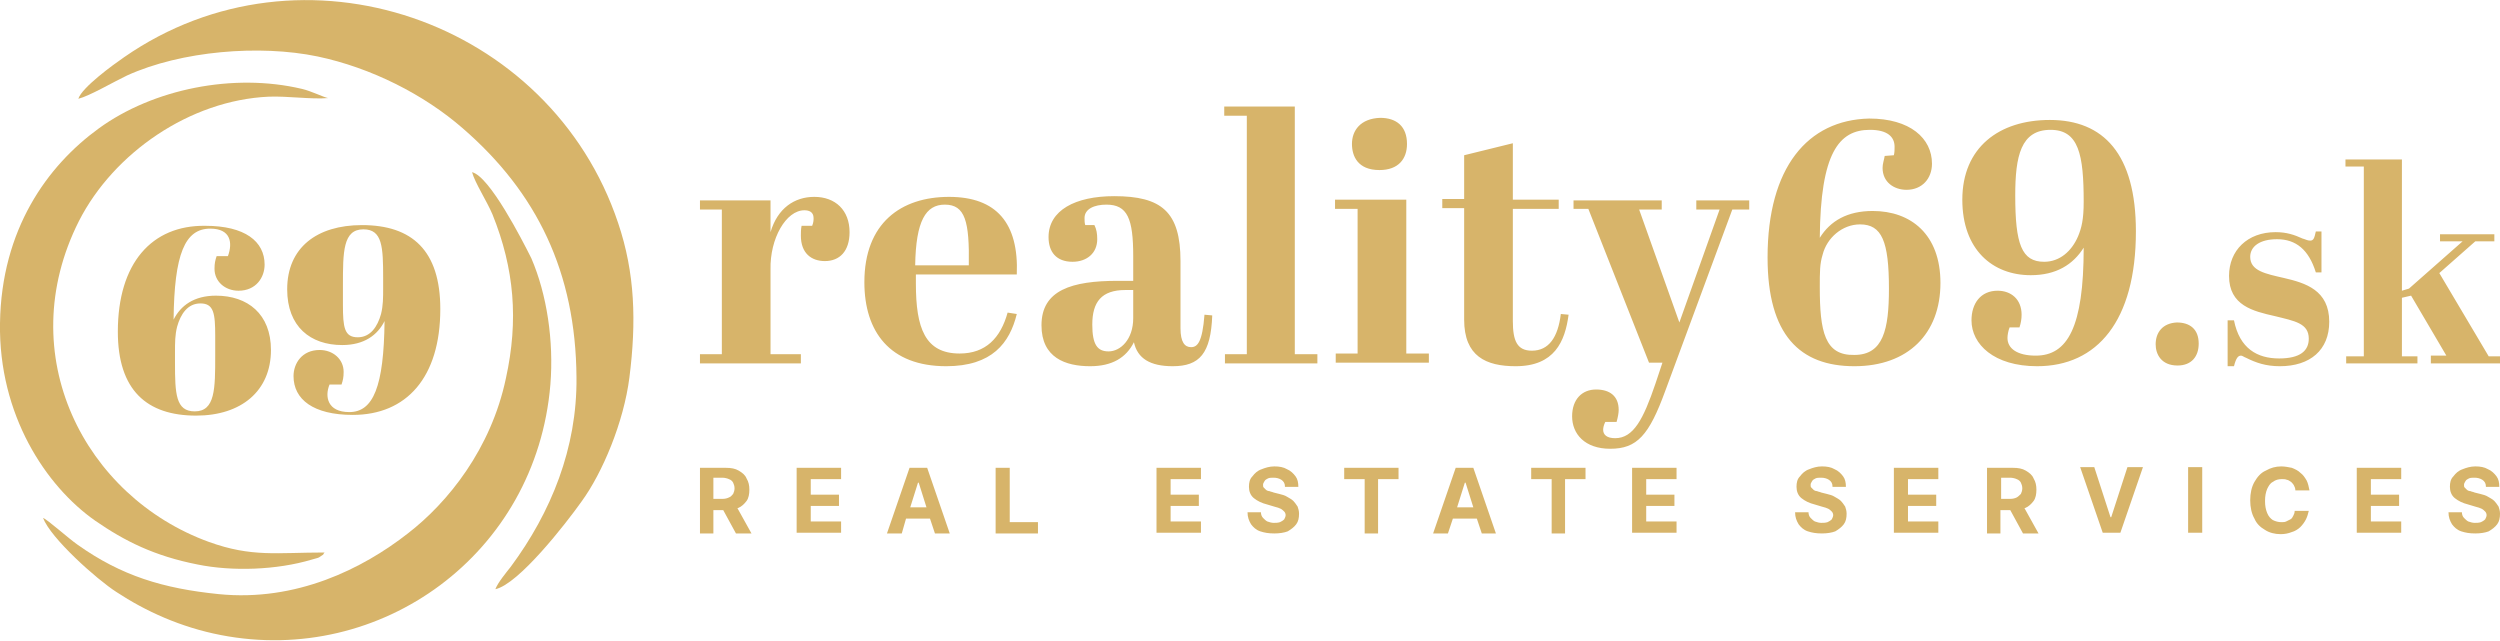 <svg version="1.1" id="Layer_1" xmlns="http://www.w3.org/2000/svg" x="0" y="0" viewBox="0 0 354.3 90.8" style="enable-background:new 0 0 354.3 90.8" xml:space="preserve"><style>.st0{fill-rule:evenodd;clip-rule:evenodd;fill:#d7b46a}</style><path class="st0" d="M11.1 14c1.6-.4 5-2.4 6.9-3.3C25.7 7.2 36.8 6.3 45 8c7.6 1.6 15.1 5.4 20.6 10.2 10.5 9.1 16 20.4 16.1 35.3.1 10-3.6 19.1-9.3 26.8-.7.9-1.8 2.2-2.2 3.2 3.3-.7 10-9.3 12.2-12.4 3-4.1 6-11.3 6.8-17.6 1-7.9.8-14.8-1.6-21.9-9.6-28.7-44.8-41-70-23.5-1.6 1.1-6 4.3-6.5 5.9"/><path class="st0" d="M46 78.3c-6.8 0-10.3.7-16.4-1.5-17.6-6.4-28-26.5-18.4-45.5 4.9-9.6 15.7-17.1 26.9-17.6 2.7-.1 6 .4 8.4.2-.6-.1-2.4-1-3.7-1.3-9.7-2.3-21.1 0-28.8 5.6C6.7 23.5.2 32.5 0 45.8c-.2 13 6.5 23.1 13.5 28 4.2 2.9 8.4 5 14.5 6.2 4.9 1 11.2.8 16.2-.7.3-.1.8-.2 1-.3l.6-.4c.1-.2.1-.2.2-.3"/><path class="st0" d="M66.9 24.4c.4 1.5 2.1 4.1 2.9 6 3.1 7.7 3.7 15 1.9 23.2-2.1 10-8.2 17.6-13.9 22-6.4 5-15.8 9.7-26.8 8.6-7.9-.8-13.8-2.6-20-7-1.3-.9-4.3-3.6-4.9-3.8 1.1 2.9 7.6 8.7 10.4 10.5 4.1 2.7 9.1 5 14.8 6.1C53.9 94.4 76 78.6 78 54.5c.5-6.2-.5-12.8-2.7-17.9C74 34 69.4 25 66.9 24.4"/><path class="st0" d="M54 44.5c-.5 1.8-1.5 3.3-3.3 3.3-1.9 0-2.1-1.4-2.1-4.6v-2.8c0-4.7 0-7.9 2.9-7.9 2.7 0 2.8 2.5 2.8 6.9v1.4c0 1.4 0 2.5-.3 3.7m8.4-.7c0-8.3-4-11.9-11.1-11.9-6.4 0-10.6 3.2-10.6 9.1 0 5.3 3.3 7.9 7.8 7.9 3.1 0 5-1.4 6-3.4-.1 9.3-1.6 12.9-5 12.9-3.1 0-3.5-2.2-2.8-3.9h1.7c.2-.6.3-1 .3-1.8 0-1.8-1.5-3.1-3.4-3.1-2.5 0-3.7 1.9-3.7 3.7 0 3.3 2.8 5.5 8.4 5.5 7.6 0 12.4-5.3 12.4-15zm-37.3 2.5c.5-1.8 1.5-3.3 3.3-3.3 1.9 0 2.1 1.4 2.1 4.6v2.8c0 4.7 0 7.9-2.9 7.9-2.7 0-2.8-2.5-2.8-6.9V50c0-1.5 0-2.5.3-3.7zm-8.4.7c0 8.3 4.1 11.9 11.1 11.9 6.4 0 10.6-3.5 10.6-9.3 0-5.1-3.3-7.7-7.8-7.7-3.1 0-5 1.4-6 3.4.1-9.3 1.6-12.9 5.2-12.9 2.9 0 3.2 2 2.5 3.9h-1.6c-.2.6-.3 1-.3 1.8 0 1.8 1.5 3.1 3.4 3.1 2.5 0 3.7-1.9 3.7-3.7 0-3.3-2.8-5.5-8.4-5.5-7.6-.1-12.4 5.3-12.4 15zM294.5 33.5c-.9 2.1-2.6 3.6-4.8 3.6-3.2 0-4.1-2.5-4.1-9.4 0-5.6.8-9.3 5-9.3 4 0 4.7 3.5 4.7 10.2 0 2.5-.3 3.7-.8 4.9m8.2-.7c0-11-4.6-15.8-12.2-15.8-7.2 0-12.4 3.9-12.4 11.3 0 7.1 4.3 10.7 9.7 10.7 3.6 0 6-1.5 7.5-3.9 0 11.3-2.3 15.3-6.8 15.3-2.6 0-4-1-4-2.5 0-.4.1-1 .3-1.5h1.4c.2-.6.3-1.2.3-1.8 0-2.2-1.5-3.4-3.4-3.4-2.4 0-3.7 1.8-3.7 4.2 0 3.4 3.2 6.5 9.3 6.5 8.5 0 14-6.4 14-19.1zm-44.8 7.9c0-2.2 0-3.3.4-4.6.6-2.4 2.8-4.3 5.3-4.3 3.1 0 4.1 2.4 4.1 9.1 0 5.8-.8 9.4-4.9 9.4-4.2.1-4.9-3.3-4.9-9.6zm-7.4-4.2c0 11 4.6 15.4 12.3 15.4 7.6 0 12.2-4.6 12.2-11.8 0-6.9-4.2-10.2-9.6-10.2-3.6 0-6 1.4-7.5 3.8.1-12 2.7-15.3 7.1-15.3 2.5 0 3.5 1 3.5 2.4 0 .4 0 .8-.1 1.2l-1.3.1c-.1.6-.3 1.1-.3 1.7 0 2 1.6 3.1 3.4 3.1 2.2 0 3.6-1.6 3.6-3.7 0-3.6-3.1-6.4-8.9-6.4-8.7.2-14.4 6.9-14.4 19.7zM223 29.6h2.1l8.6 21.8h1.9l-1 3c-1.7 5-3.1 7.7-5.7 7.7-1.2 0-1.7-.5-1.7-1.2 0-.3.1-.7.3-1.1h1.6c.2-.7.3-1.3.3-1.7 0-2-1.3-2.9-3.2-2.9-2 0-3.4 1.4-3.4 3.8 0 2.5 1.8 4.6 5.4 4.6 3.8 0 5.5-1.9 7.8-8.2l9.5-25.7h2.4v-1.3h-7.5v1.3h3.3l-5.7 16-5.7-16h3.2v-1.3H223v1.2zm-15.5 15.7c0 5.2 3.1 6.6 7.3 6.6 5.5 0 7-3.5 7.5-7.3l-1.1-.1c-.4 3.3-1.7 5.2-4.1 5.2-2.1 0-2.7-1.4-2.7-4.2V29.6h6.5v-1.3h-6.5v-8l-6.9 1.7v6.2h-3.1v1.3h3.1v15.8zm-18.3-17v1.3h3.2v20.5h-3.1v1.3h13.2v-1.3h-3.2V28.3h-10.1zm2.4-7.9c0 1.7.8 3.7 3.9 3.7 2.7 0 3.9-1.6 3.9-3.7 0-2.5-1.5-3.7-3.8-3.7-2.8.1-4 1.8-4 3.7zm-18.1-5.3v1.3h3.2v33.8h-3.1v1.3h13.1v-1.3h-3.2V15.1h-10zm-16.4 34.7c-1.6 0-2.3-1-2.3-3.8 0-3.2 1.3-4.9 4.7-4.9h1.1v4c0 3-1.8 4.7-3.5 4.7zm1.3-10c-6.5 0-10.8 1.3-10.8 6.3 0 4.6 3.4 5.8 6.9 5.8 3.1 0 5.1-1.2 6.2-3.4.5 2.3 2.3 3.4 5.5 3.4 3.8 0 5.4-1.8 5.6-7.2l-1.1-.1c-.3 3.9-1 4.6-1.9 4.6-.9 0-1.5-.7-1.5-2.7V37c0-7-2.7-9.2-9.4-9.2-5.5 0-9.3 2-9.3 5.8 0 2.1 1.1 3.5 3.4 3.5 2 0 3.5-1.2 3.5-3.2 0-.8-.1-1.4-.4-2h-1.3c-.1-.3-.1-.7-.1-1 0-1.3 1.4-1.9 3.1-1.9 3 0 3.8 2 3.8 7.3v3.5h-2.2zm-28.7-2.2c.1-6.3 1.5-8.6 4.2-8.6 2.9 0 3.5 2.4 3.4 8.6h-7.6zm-7.2 2.4c0 7 3.6 11.9 11.6 11.9 6.5 0 9-3.3 10-7.4l-1.3-.2c-1 3.6-3.1 5.8-6.8 5.8-4.9 0-6.2-3.6-6.2-9.9v-1.3h14.3c.3-7.3-2.9-11-9.6-11-6.8 0-12 3.7-12 12.1zM114 29.8c.6 0 1.3.2 1.3 1.1 0 .3 0 .6-.2 1.1h-1.5c-.1.5-.1 1-.1 1.4 0 2.5 1.5 3.6 3.4 3.6 2.1 0 3.5-1.4 3.5-4.1 0-3.1-2-5-5-5-2.8 0-5.2 1.6-6.2 5v-4.5h-10v1.3h3.1v20.5h-3.1v1.3h14.3v-1.3h-4.3v-12c-.1-4.4 2.2-8.4 4.8-8.4zM344.5 51.5h9.9v-1h-1.7l-7-11.8 5.1-4.5h2.7v-1h-7.7v1h3.2l-7.6 6.7-1 .3V22.6h-8v1h2.6v26.9h-2.5v1h10.1v-1h-2.2v-8.3l1.3-.3 5 8.5h-2.2v1.1zm-28.7.4h.8c.3-1.2.6-1.5 1-1.5.2 0 .4.2.7.3 1.4.7 2.8 1.2 4.8 1.2 4.3 0 7-2.3 7-6.3 0-4.5-3.4-5.5-6.4-6.2-2.6-.6-4.8-1-4.8-3 0-1.5 1.4-2.5 3.8-2.5 2.7 0 4.5 1.5 5.5 4.7h.8v-5.8h-.8c-.2.9-.3 1.3-.8 1.3-.4 0-.7-.2-1.1-.3-1.1-.5-2.2-.9-3.8-.9-4 0-6.6 2.6-6.6 6.2 0 4.2 3.4 5 6.5 5.7 2.8.7 4.8 1 4.8 3.2 0 1.7-1.2 2.8-4.2 2.8-3.1 0-5.6-1.4-6.4-5.4h-.9v6.5zm-10.3-3.1c0 1.4.8 3 3.1 3 2 0 3-1.3 3-3.1 0-2.1-1.3-3-3.1-3-2 .1-3 1.4-3 3.1zM352.3 68.9c0-.4-.2-.7-.5-.9-.3-.2-.7-.3-1.1-.3-.3 0-.6 0-.8.1-.2.1-.4.2-.5.4-.1.2-.2.3-.2.5s0 .3.1.4l.3.3c.1.1.3.2.5.2.2.1.4.1.6.2l.8.2c.4.1.8.2 1.1.4.3.2.6.3.9.6.2.2.4.5.6.8.1.3.2.6.2 1 0 .6-.1 1.1-.4 1.5-.3.4-.7.7-1.2 1-.5.2-1.2.3-1.9.3-.8 0-1.4-.1-2-.3-.6-.2-1-.6-1.3-1-.3-.5-.5-1-.5-1.7h1.9c0 .3.1.6.3.8.2.2.4.4.6.5.3.1.6.2.9.2.3 0 .6 0 .9-.1.2-.1.4-.2.6-.4.1-.2.2-.4.2-.6 0-.2-.1-.4-.2-.5-.1-.1-.3-.3-.5-.4-.2-.1-.5-.2-.9-.3l-1-.3c-.8-.2-1.4-.5-1.9-.9s-.7-1-.7-1.6c0-.6.1-1.1.5-1.5.3-.4.7-.8 1.3-1 .5-.2 1.1-.4 1.8-.4s1.3.1 1.8.4c.5.2.9.6 1.2 1 .3.4.4.9.4 1.5h-1.9zM334 75.6v-9.3h6.3v1.6H336v2.2h4v1.6h-4v2.2h4.3v1.6H334zm-6.7-6.1h-2c0-.3-.1-.5-.2-.7-.1-.2-.3-.4-.4-.5-.2-.1-.4-.3-.6-.3-.2-.1-.5-.1-.7-.1-.5 0-.9.1-1.3.4-.4.2-.6.6-.8 1-.2.5-.3 1-.3 1.7s.1 1.2.3 1.7c.2.5.5.8.8 1 .4.2.8.3 1.2.3.3 0 .5 0 .7-.1l.6-.3c.2-.1.3-.3.4-.5.1-.2.2-.4.2-.7h2c-.1.4-.2.8-.4 1.2-.2.4-.5.8-.8 1.1-.3.3-.8.6-1.2.7-.5.2-1 .3-1.6.3-.8 0-1.6-.2-2.2-.6-.7-.4-1.2-.9-1.5-1.6-.4-.7-.6-1.6-.6-2.6s.2-1.9.6-2.6c.4-.7.9-1.3 1.6-1.6.7-.4 1.4-.6 2.2-.6.5 0 1 .1 1.5.2.5.2.9.4 1.2.7.4.3.6.6.9 1.1.2.4.3.9.4 1.4zm-15.2-3.3v9.3h-2v-9.3h2zm-15.3 0 2.3 7.1h.1l2.3-7.1h2.2l-3.2 9.3H298l-3.2-9.3h2zm-13.2 4.5h1.3c.4 0 .7-.1.9-.2.2-.1.4-.3.6-.5.1-.2.2-.5.2-.8 0-.3-.1-.6-.2-.8-.1-.2-.3-.4-.6-.5-.2-.1-.6-.2-.9-.2h-1.3v3zm-2 4.9v-9.3h3.7c.7 0 1.3.1 1.8.4.5.3.9.6 1.1 1.1.3.5.4 1 .4 1.6 0 .6-.1 1.2-.4 1.6-.3.4-.7.8-1.2 1h-.1l2 3.6h-2.2l-1.8-3.3h-1.4v3.3h-1.9zm-13.2 0v-9.3h6.3v1.6h-4.3v2.2h4v1.6h-4v2.2h4.3v1.6h-6.3zm-8.7-6.7c0-.4-.2-.7-.5-.9-.3-.2-.7-.3-1.1-.3-.3 0-.6 0-.8.1-.2.1-.4.2-.5.4-.1.2-.2.3-.2.5s0 .3.1.4l.3.3c.1.1.3.2.5.2.2.1.4.1.6.2l.8.2c.4.1.8.2 1.1.4.3.2.6.3.9.6.2.2.4.5.6.8.1.3.2.6.2 1 0 .6-.1 1.1-.4 1.5-.3.4-.7.7-1.2 1-.5.2-1.2.3-1.9.3-.8 0-1.4-.1-2-.3-.6-.2-1-.6-1.3-1-.3-.5-.5-1-.5-1.7h1.9c0 .3.1.6.3.8.2.2.4.4.6.5.3.1.6.2.9.2.3 0 .6 0 .9-.1.2-.1.4-.2.6-.4.1-.2.2-.4.2-.6 0-.2-.1-.4-.2-.5-.1-.1-.3-.3-.5-.4-.2-.1-.5-.2-.9-.3l-1-.3c-.8-.2-1.4-.5-1.9-.9s-.7-1-.7-1.6c0-.6.1-1.1.5-1.5.3-.4.7-.8 1.3-1 .5-.2 1.1-.4 1.8-.4s1.3.1 1.8.4c.5.2.9.6 1.2 1 .3.4.4.9.4 1.5h-1.9zm-28.4 6.7v-9.3h6.3v1.6h-4.3v2.2h4v1.6h-4v2.2h4.3v1.6h-6.3zM217 67.9v-1.6h7.7v1.6h-2.9v7.7h-1.9v-7.7H217zm-8.2 4-1.1-3.5h-.1l-1.1 3.5h2.3zm-3.6 3.7h-2.1l3.2-9.3h2.5l3.2 9.3h-2l-.7-2.1h-3.4l-.7 2.1zm-14.7-7.7v-1.6h7.7v1.6h-2.9v7.7h-1.9v-7.7h-2.9zm-8.4 1c0-.4-.2-.7-.5-.9-.3-.2-.7-.3-1.1-.3-.3 0-.6 0-.8.1-.2.1-.4.2-.5.4-.1.2-.2.3-.2.5s0 .3.1.4l.3.3c.1.1.3.2.5.2.2.1.4.1.6.2l.8.2c.4.1.8.2 1.1.4.3.2.6.3.9.6.2.2.4.5.6.8.1.3.2.6.2 1 0 .6-.1 1.1-.4 1.5-.3.4-.7.7-1.2 1-.5.2-1.2.3-1.9.3-.8 0-1.4-.1-2-.3-.6-.2-1-.6-1.3-1-.3-.5-.5-1-.5-1.7h1.9c0 .3.1.6.3.8.2.2.4.4.6.5.3.1.6.2.9.2.3 0 .6 0 .9-.1.2-.1.4-.2.6-.4.1-.2.2-.4.2-.6 0-.2-.1-.4-.2-.5-.1-.1-.3-.3-.5-.4-.2-.1-.5-.2-.9-.3l-1-.3c-.8-.2-1.4-.5-1.9-.9s-.7-1-.7-1.6c0-.6.1-1.1.5-1.5.3-.4.7-.8 1.3-1 .5-.2 1.1-.4 1.8-.4s1.3.1 1.8.4c.5.2.9.6 1.2 1 .3.4.4.9.4 1.5h-1.9zm-18.2 6.7v-9.3h6.3v1.6h-4.3v2.2h4v1.6h-4v2.2h4.3v1.6h-6.3zm-22.8 0v-9.3h2V74h4v1.6h-6zm-9.8-3.7-1.1-3.5h-.1l-1.1 3.5h2.3zm-3.5 3.7h-2.1l3.2-9.3h2.5l3.2 9.3h-2.1l-.7-2.1h-3.4l-.6 2.1zm-14.9 0v-9.3h6.3v1.6h-4.3v2.2h4v1.6h-4v2.2h4.3v1.6h-6.3zm-11.8-4.9h1.3c.4 0 .7-.1.9-.2.3-.1.4-.3.6-.5.1-.2.2-.5.2-.8 0-.3-.1-.6-.2-.8-.1-.2-.3-.4-.6-.5-.2-.1-.6-.2-.9-.2h-1.3v3zm-1.9 4.9v-9.3h3.7c.7 0 1.3.1 1.8.4.5.3.9.6 1.1 1.1.3.5.4 1 .4 1.6 0 .6-.1 1.2-.4 1.6-.3.4-.7.8-1.2 1h-.1l2 3.6h-2.2l-1.8-3.3h-1.4v3.3h-1.9z"/></svg>